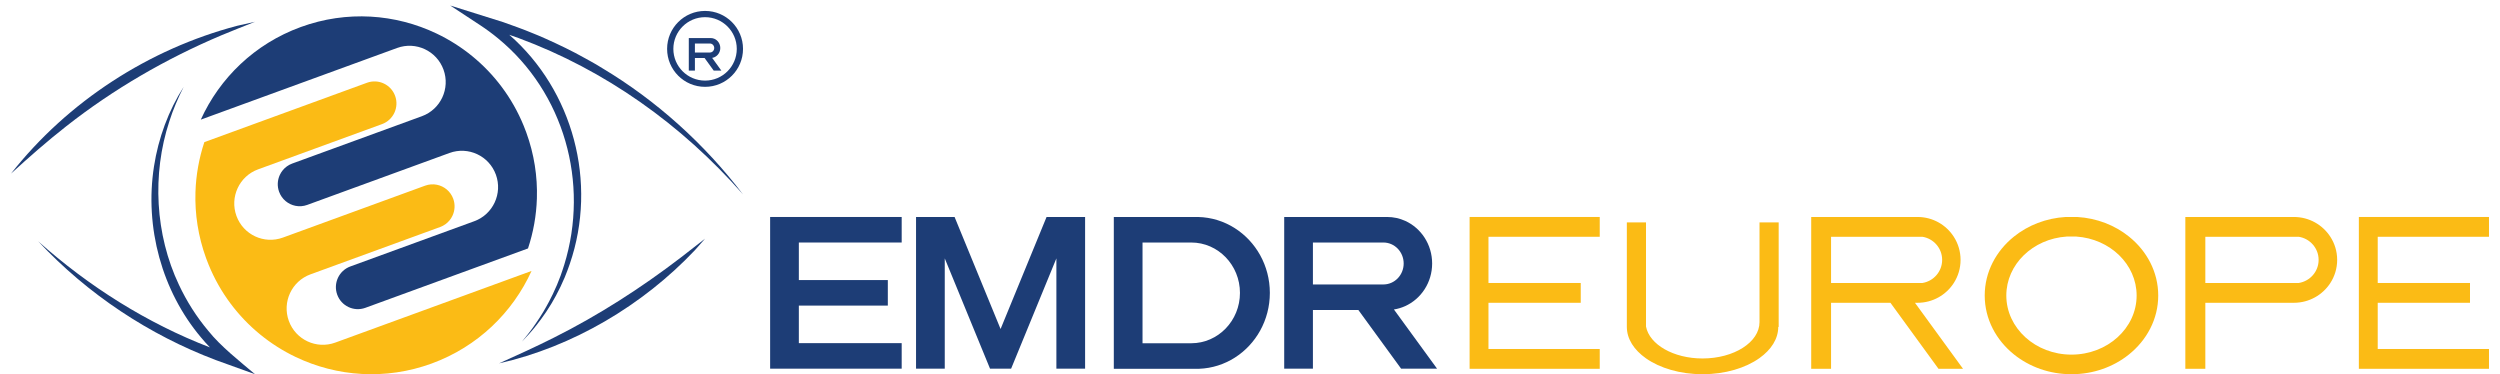 <?xml version="1.0" encoding="UTF-8"?>
<svg width="454px" height="68px" viewBox="0 0 454 68" version="1.1" xmlns="http://www.w3.org/2000/svg" xmlns:xlink="http://www.w3.org/1999/xlink">
    <title>Artboard Copy</title>
    <g id="Artboard-Copy" stroke="none" stroke-width="1" fill="none" fill-rule="evenodd">
        <g id="LOGO-EMDR" transform="translate(2, 1)">
            <g id="Group-9" transform="translate(137.856, 38.403)" fill="#1D3D76">
                <path d="M111.368,12.254 C113.403,12.254 115.051,10.549 115.051,8.446 C115.051,6.342 113.403,4.637 111.368,4.637 L98.57,4.637 L98.57,12.254 L111.368,12.254 Z M113.28,16.796 L121.116,27.549 L114.587,27.549 L106.821,16.89 L98.57,16.89 L98.57,27.549 L93.355,27.549 L93.355,0.001 L112.054,0.001 C113.217,0.001 114.323,0.252 115.323,0.704 C118.207,2.008 120.221,4.984 120.221,8.446 C120.221,11.908 118.207,14.884 115.323,16.187 C114.681,16.477 113.996,16.685 113.28,16.796 L113.28,16.796 Z" id="Fill-1"></path>
                <path d="M85.32,13.785 C85.32,8.732 81.359,4.637 76.473,4.637 L67.627,4.637 L67.627,22.932 L76.473,22.932 C81.359,22.932 85.32,18.837 85.32,13.785 M84.381,2.028 C88.201,4.454 90.748,8.814 90.748,13.788 C90.748,18.762 88.201,23.122 84.381,25.547 C82.485,26.751 80.276,27.479 77.909,27.568 C77.744,27.574 62.412,27.568 62.412,27.568 L62.412,27.548 L62.412,0.001 C62.412,0.001 77.603,-0.001 77.698,0.001 C80.145,0.054 82.429,0.789 84.381,2.028" id="Fill-3"></path>
                <polygon id="Fill-5" points="57.198 0.001 57.198 27.548 51.984 27.548 51.984 7.52 43.762 27.548 39.934 27.548 31.712 7.521 31.712 27.548 26.497 27.548 26.497 0.001 33.496 0.001 41.848 20.346 50.2 0.001"></polygon>
                <polygon id="Fill-7" points="23.89 22.912 23.89 27.548 0 27.548 0 0.001 23.89 0.001 23.89 4.637 5.214 4.637 5.214 11.457 21.372 11.457 21.372 16.093 5.214 16.093 5.214 22.912"></polygon>
            </g>
            <path d="M107.399,11.392 C107.153,11.24 106.471,10.83 106.236,10.686 C105.96,10.506 104.577,9.768 104.26,9.582 C101.922,8.261 99.412,7.064 96.963,5.969 C96.388,5.685 95.082,5.179 94.462,4.919 C93.293,4.419 90.635,3.457 89.383,3.022 C87.193,2.34 82.026,0.705 79.759,0 L85.222,3.59 C86.338,4.324 87.416,5.12 88.448,5.973 C100.387,15.765 105.083,32.172 100.458,47.113 C100.295,47.681 99.989,48.509 99.804,49.072 C99.631,49.511 99.318,50.313 99.14,50.754 C98.898,51.284 98.645,51.877 98.397,52.401 C98.254,52.688 97.832,53.515 97.699,53.786 C97.414,54.308 96.995,55.081 96.688,55.589 C96.262,56.285 95.765,57.086 95.286,57.76 C94.527,58.898 93.646,59.992 92.776,61.05 C93.723,60.063 94.681,59.028 95.514,57.938 C96.032,57.291 96.579,56.516 97.051,55.834 C97.101,55.762 97.152,55.692 97.2,55.619 L97.34,55.399 L97.901,54.516 C97.993,54.367 98.092,54.224 98.178,54.071 L98.437,53.616 L98.954,52.703 C99.233,52.181 99.517,51.589 99.79,51.064 C99.992,50.623 100.35,49.825 100.547,49.383 C100.844,48.625 101.234,47.69 101.478,46.913 C106.56,32.104 102.052,15.424 90.483,5.318 C91.136,5.541 91.729,5.749 92.19,5.919 C107.867,11.728 121.768,21.595 132.932,34.306 C125.929,25.119 117.21,17.268 107.399,11.392" id="Fill-10" fill="#1D3D76"></path>
            <path d="M38.192,5.417 C40.22,4.57 42.264,3.769 44.311,2.954 C43.234,3.182 42.157,3.425 41.082,3.681 C25.048,7.9 10.317,17.415 0,30.525 C3.238,27.567 6.566,24.644 10.015,21.942 C18.623,15.177 28.135,9.672 38.192,5.417" id="Fill-12" fill="#1D3D76"></path>
            <path d="M98.567,60.327 C95.296,61.978 91.963,63.481 88.621,64.989 C101.985,61.98 114.705,54.473 124.195,44.434 C124.821,43.746 125.436,43.048 126.039,42.341 C124.574,43.469 123.133,44.613 121.673,45.738 C114.413,51.3 106.718,56.242 98.567,60.327" id="Fill-14" fill="#1D3D76"></path>
            <path d="M34.464,20.726 L70.117,7.711 C73.529,6.466 77.302,8.23 78.544,11.652 C79.786,15.074 78.027,18.859 74.615,20.104 L51.064,28.701 C50.356,28.96 49.765,29.398 49.325,29.948 C49.122,30.2 48.952,30.475 48.816,30.767 C48.385,31.694 48.306,32.786 48.683,33.823 C49.177,35.186 50.336,36.116 51.658,36.378 C52.348,36.515 53.081,36.47 53.79,36.212 L79.628,26.78 C83.04,25.534 86.814,27.299 88.056,30.721 C89.298,34.143 87.538,37.928 84.126,39.174 L61.62,47.389 C60.586,47.767 59.803,48.529 59.371,49.455 C59.366,49.466 59.362,49.475 59.358,49.485 C58.939,50.406 58.866,51.485 59.238,52.512 C59.611,53.537 60.358,54.317 61.269,54.752 C62.199,55.198 63.301,55.281 64.346,54.9 L93.885,44.117 C94.85,41.203 95.403,38.141 95.499,35.023 C95.622,31.065 95.011,27.019 93.579,23.071 C93.43,22.661 93.274,22.257 93.11,21.858 C92.063,19.294 90.718,16.935 89.128,14.807 C85.988,10.6 81.899,7.296 77.288,5.094 C69.824,1.529 60.994,0.851 52.611,3.911 C44.227,6.971 37.897,13.183 34.464,20.726" id="Fill-16" fill="#1D3D76"></path>
            <path d="M58.877,61.217 C55.464,62.462 51.692,60.698 50.45,57.276 C49.208,53.853 50.967,50.069 54.379,48.823 L77.929,40.227 C78.637,39.968 79.228,39.529 79.668,38.98 C79.871,38.728 80.042,38.453 80.177,38.161 C80.608,37.233 80.687,36.141 80.311,35.105 C79.816,33.741 78.658,32.812 77.335,32.55 C76.645,32.413 75.911,32.458 75.203,32.716 L49.366,42.148 C45.953,43.393 42.179,41.628 40.938,38.206 C39.696,34.784 41.456,31 44.868,29.755 L67.373,21.54 C68.407,21.162 69.191,20.4 69.622,19.472 C69.626,19.462 69.631,19.452 69.636,19.442 C70.055,18.521 70.127,17.442 69.755,16.416 C69.383,15.39 68.636,14.61 67.724,14.175 C66.793,13.73 65.692,13.646 64.647,14.028 L35.109,24.81 C34.144,27.725 33.591,30.788 33.495,33.906 C33.372,37.864 33.983,41.911 35.415,45.858 C35.564,46.266 35.72,46.67 35.883,47.069 C36.93,49.634 38.276,51.993 39.866,54.121 C43.005,58.328 47.095,61.632 51.705,63.834 C59.17,67.399 68,68.077 76.383,65.017 C84.766,61.956 91.096,55.745 94.53,48.202 L58.877,61.217 Z" id="Fill-18" fill="#FBBB15"></path>
            <path d="M35.814,59.066 C33.698,56.549 31.903,53.729 30.491,50.712 C26.181,41.601 25.591,30.669 28.744,21.057 C29.433,18.882 30.334,16.794 31.359,14.77 C28.609,19.059 26.763,24.057 25.966,29.212 C24.237,40.306 27.416,51.875 34.507,60.283 C35.025,60.905 35.564,61.506 36.122,62.09 C24.745,57.706 14.157,51.056 4.923,42.807 C13.935,52.459 25.114,59.825 37.201,64.392 C38.783,64.959 42.665,66.37 44.311,66.958 C41.582,64.643 38.061,61.89 35.814,59.066" id="Fill-20" fill="#1D3D76"></path>
            <path d="M126.919,8.536 C127.352,8.536 127.703,8.17 127.703,7.719 C127.703,7.268 127.352,6.902 126.919,6.902 L124.195,6.902 L124.195,8.536 L126.919,8.536 Z M127.326,9.51 L128.993,11.816 L127.604,11.816 L125.951,9.53 L124.195,9.53 L124.195,11.816 L123.085,11.816 L123.085,5.908 L127.065,5.908 C127.313,5.908 127.548,5.962 127.761,6.059 C128.374,6.339 128.803,6.977 128.803,7.719 C128.803,8.462 128.374,9.1 127.761,9.38 C127.624,9.442 127.478,9.486 127.326,9.51 L127.326,9.51 Z" id="Fill-22" fill="#1D3D76"></path>
            <path d="M131.798,7.877 C131.798,4.697 129.22,2.119 126.039,2.119 C122.859,2.119 120.281,4.697 120.281,7.877 C120.281,11.059 122.859,13.637 126.039,13.637 C129.22,13.637 131.798,11.059 131.798,7.877 M126.039,0.985 C129.846,0.985 132.932,4.071 132.932,7.877 C132.932,11.685 129.846,14.77 126.039,14.77 C122.233,14.77 119.147,11.685 119.147,7.877 C119.147,4.071 122.233,0.985 126.039,0.985" id="Fill-24" fill="#1D3D76"></path>
            <polygon id="Fill-26" fill="#FBBB15" points="450 41.998 450 38.403 426.368 38.403 426.368 65.974 450 65.974 450 62.377 429.794 62.377 429.794 53.986 446.551 53.986 446.551 50.389 429.794 50.389 429.794 41.998"></polygon>
            <path d="M317.528,57.494 C317.528,61.141 312.897,64.098 307.183,64.098 C301.896,64.098 297.538,61.567 296.914,58.3 L296.914,39.387 L293.435,39.387 L293.435,58.366 C293.435,60.558 294.749,62.56 296.914,64.077 C299.431,65.845 303.1,66.958 307.183,66.958 C311.308,66.958 315.009,65.823 317.528,64.024 C319.647,62.513 320.931,60.534 320.931,58.366 L321.007,58.366 L321.007,39.387 L317.528,39.387 L317.528,57.494 Z" id="Fill-28" fill="#FBBB15"></path>
            <polygon id="Fill-30" fill="#FBBB15" points="264.88 38.403 264.88 65.974 268.306 65.974 288.512 65.974 288.512 62.377 268.306 62.377 268.306 53.986 285.063 53.986 285.063 50.389 268.306 50.389 268.306 41.998 288.512 41.998 288.512 38.403"></polygon>
            <path d="M415.451,50.389 L398.488,50.389 L398.488,41.998 L415.451,41.998 C417.496,42.321 419.061,44.077 419.061,46.194 C419.061,48.311 417.496,50.066 415.451,50.389 M414.566,38.403 L394.858,38.403 L394.858,65.974 L398.488,65.974 L398.488,53.986 L414.566,53.986 C417.35,53.986 419.797,52.552 421.193,50.389 C421.975,49.178 422.429,47.739 422.429,46.194 C422.429,44.648 421.975,43.21 421.192,41.998 C419.795,39.835 417.35,38.403 414.566,38.403" id="Fill-32" fill="#FBBB15"></path>
            <path d="M374.18,63.399 C367.645,63.399 362.347,58.594 362.347,52.664 C362.347,47.005 367.174,42.368 373.296,41.96 L375.063,41.96 C381.185,42.368 386.012,47.005 386.012,52.664 C386.012,58.594 380.714,63.399 374.18,63.399 M384.617,41.96 C382.082,39.922 378.816,38.615 375.221,38.403 L373.139,38.403 C369.544,38.615 366.279,39.922 363.742,41.96 C360.481,44.578 358.425,48.403 358.425,52.664 C358.425,56.942 360.495,60.781 363.778,63.399 C366.554,65.616 370.193,66.958 374.18,66.958 C378.168,66.958 381.807,65.616 384.581,63.399 C387.863,60.781 389.934,56.942 389.934,52.664 C389.934,48.403 387.878,44.576 384.617,41.96" id="Fill-34" fill="#FBBB15"></path>
            <path d="M330.52,50.389 L330.52,41.998 L347.11,41.998 C349.142,42.321 350.694,44.077 350.694,46.194 C350.694,48.311 349.142,50.066 347.11,50.389 L330.52,50.389 Z M346.23,53.986 C348.995,53.986 351.424,52.552 352.811,50.389 C353.587,49.178 354.038,47.739 354.038,46.194 C354.038,44.648 353.587,43.21 352.81,41.998 C351.423,39.835 348.995,38.403 346.23,38.403 L326.915,38.403 L326.915,53.986 L326.915,65.974 L330.52,65.974 L330.52,53.986 L341.303,53.986 L350.031,65.974 L354.486,65.974 L345.757,53.986 L346.23,53.986 Z" id="Fill-36" fill="#FBBB15"></path>
        </g>
    </g>
</svg>